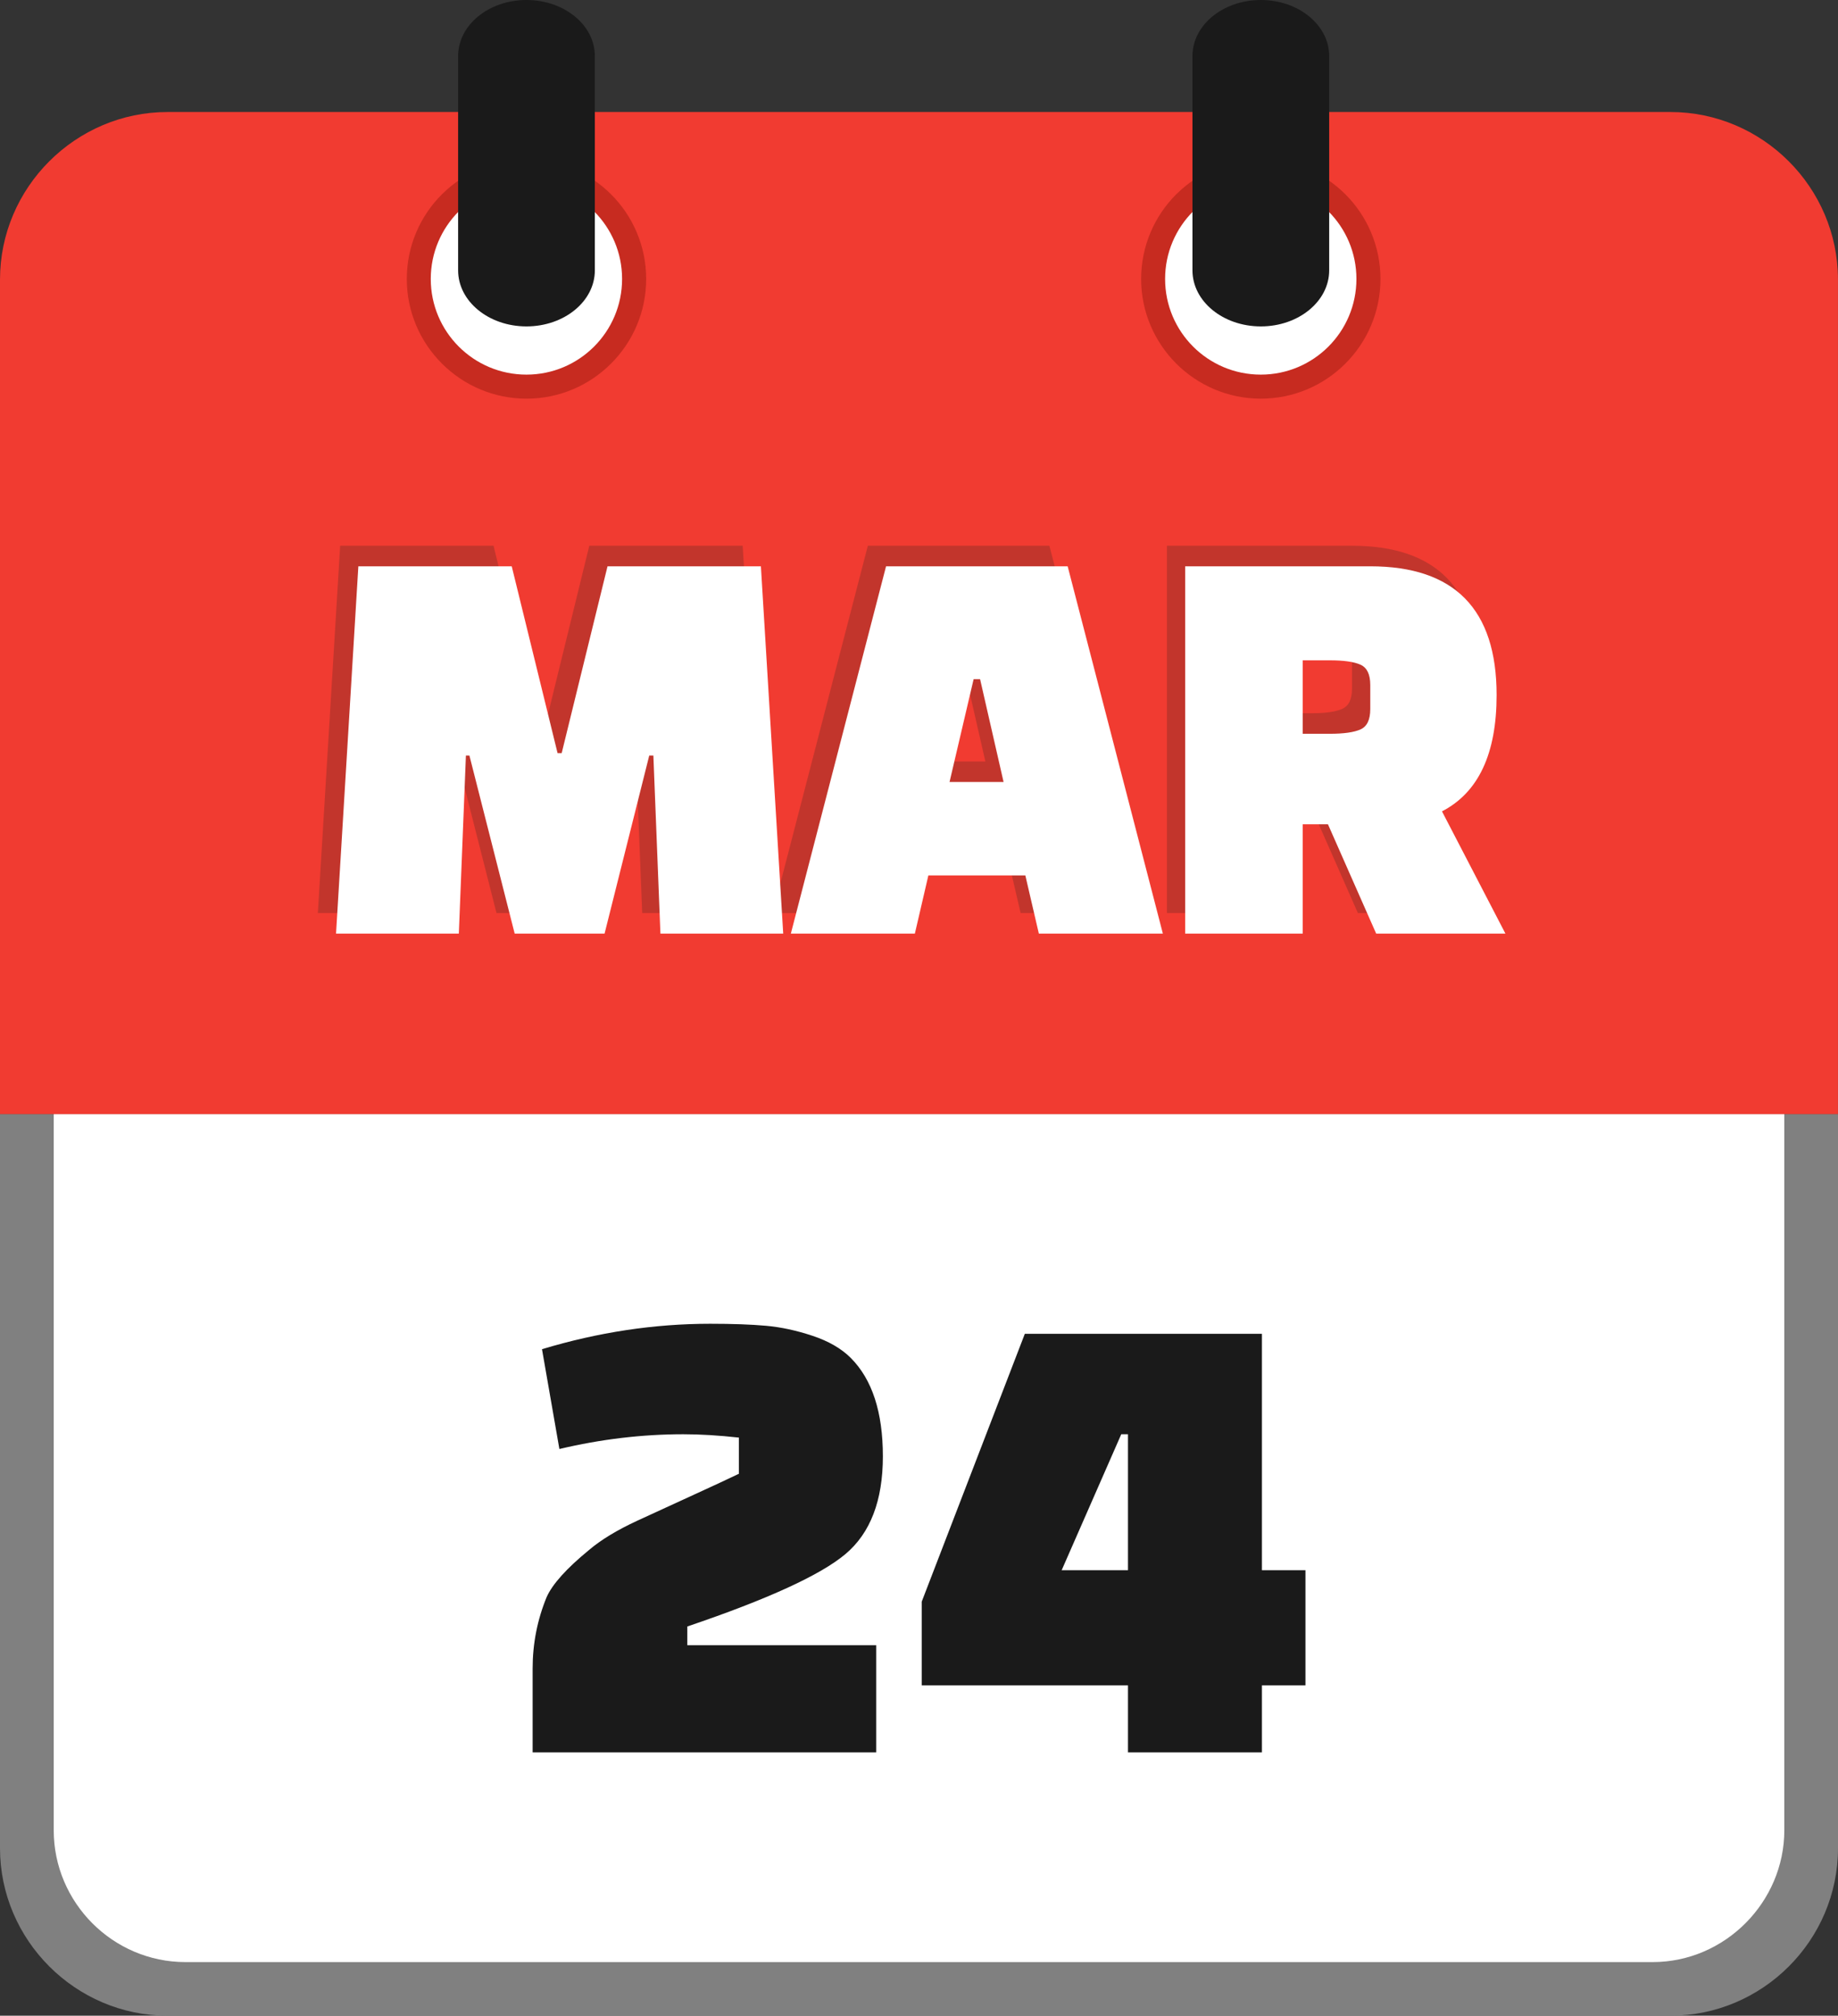 <svg xmlns="http://www.w3.org/2000/svg" shape-rendering="geometricPrecision" text-rendering="geometricPrecision" image-rendering="optimizeQuality" fill-rule="evenodd" clip-rule="evenodd" viewBox="0 0 467 512.13"><rect x="0" y="0" width="467" height="512.13" fill="#333333" stroke="none"/><path fill="gray" fill-rule="nonzero" d="M424.43 512.13H42.58C19.2 512.13 0 492.93 0 469.57V283.04h467v186.53c0 23.41-19.17 42.56-42.57 42.56z"/><path fill="#fff" d="M47.12 498.51h372.77c18.42 0 33.47-15.28 33.47-33.5V283.04H13.65v181.98c0 18.38 15.04 33.49 33.47 33.49z"/><path fill="#F13B31" d="M42.58 28.46h381.84c23.39 0 42.57 19.17 42.57 42.56v212.05H0V71.02c0-23.37 19.2-42.56 42.58-42.56z"/><path fill="#C72B20" d="M320.35 40.47c8.39 0 16 3.41 21.5 8.91 5.49 5.5 8.9 13.1 8.9 21.5 0 8.38-3.41 15.98-8.9 21.48-5.5 5.52-13.11 8.93-21.5 8.93-8.38 0-15.98-3.41-21.49-8.91-5.51-5.52-8.92-13.12-8.92-21.5 0-8.4 3.41-16 8.9-21.5l.3-.28c5.48-5.33 12.97-8.63 21.21-8.63z"/><path fill="#fff" d="M320.34 46.58c13.42 0 24.3 10.88 24.3 24.29 0 13.43-10.88 24.31-24.3 24.31-13.43 0-24.31-10.88-24.31-24.31 0-13.41 10.88-24.29 24.31-24.29z"/><path fill="#C72B20" d="M133.77 40.47c8.4 0 16 3.41 21.5 8.91s8.91 13.1 8.91 21.5c0 8.38-3.41 15.98-8.91 21.48-5.5 5.52-13.1 8.93-21.5 8.93-8.38 0-15.98-3.41-21.48-8.91-5.52-5.52-8.93-13.12-8.93-21.5 0-8.4 3.41-16 8.91-21.5l.3-.28c5.47-5.33 12.96-8.63 21.2-8.63z"/><path fill="#fff" d="M133.76 46.58c13.42 0 24.3 10.88 24.3 24.29 0 13.43-10.88 24.31-24.3 24.31-13.43 0-24.31-10.88-24.31-24.31 0-13.41 10.88-24.29 24.31-24.29z"/><path fill="#1A1A1A" fill-rule="nonzero" d="M116.4 14.24C116.4 6.38 124.16 0 133.76 0c9.61 0 17.38 6.38 17.38 14.24v54.45c0 7.86-7.77 14.24-17.38 14.24-9.6 0-17.36-6.38-17.36-14.24V14.24zM302.98 14.24c0-7.86 7.76-14.24 17.37-14.24 9.6 0 17.37 6.38 17.37 14.24v54.45c0 7.86-7.77 14.24-17.37 14.24-9.61 0-17.37-6.38-17.37-14.24V14.24z"/><path fill="#C2352C" fill-rule="nonzero" d="M111.96 231.97h-31.2l5.67-93.31h38.97l11.65 47.48h1.04l11.64-47.48h38.97l5.67 93.31h-31.2l-1.79-45.23h-1.05l-11.34 45.23h-22.84l-11.5-45.23h-.89l-1.8 45.23zm115.86 0h-31.5l24.18-93.31h46.13l24.19 93.31h-31.5l-3.44-14.78h-24.63l-3.43 14.78zm14.93-64.64l-6.13 26.13h13.74l-5.97-26.13h-1.64zm135.11 64.64h-32.85l-12.24-27.77h-6.42v27.77h-29.86v-93.31h47.03c21.4 0 32.1 10.9 32.1 32.7 0 14.93-4.63 24.78-13.89 29.56l16.13 31.05zm-51.51-69.42v18.66h6.87c3.58 0 6.19-.37 7.84-1.12 1.64-.74 2.46-2.46 2.46-5.15v-6.12c0-2.69-.82-4.4-2.46-5.15-1.65-.75-4.26-1.12-7.84-1.12h-6.87z"/><path fill="#fff" fill-rule="nonzero" d="M116.58 237.2h-31.2l5.67-93.32h38.97l11.65 47.48h1.04l11.65-47.48h38.97L199 237.2h-31.2l-1.79-45.24h-1.05l-11.35 45.24h-22.84l-11.5-45.24h-.89l-1.8 45.24zm115.87 0h-31.51l24.19-93.32h46.14l24.19 93.32h-31.51l-3.43-14.78h-24.64l-3.43 14.78zm14.93-64.65l-6.12 26.13h13.73l-5.97-26.13h-1.64zM382.5 237.2h-32.84l-12.25-27.77h-6.42v27.77h-29.86v-93.32h47.03c21.4 0 32.1 10.9 32.1 32.7 0 14.93-4.62 24.78-13.88 29.56l16.12 31.06zm-51.51-69.43v18.66h6.87c3.58 0 6.2-.37 7.84-1.12 1.64-.74 2.46-2.46 2.46-5.15v-6.12c0-2.69-.82-4.4-2.46-5.15-1.64-.75-4.26-1.12-7.84-1.12h-6.87z"/><path fill="#1A1A1A" fill-rule="nonzero" d="M142.13 368.15l-4.42-25.36c14.29-4.31 28.53-6.46 42.71-6.46 5.67 0 10.41.17 14.21.51 3.8.34 7.74 1.19 11.82 2.55 4.09 1.36 7.32 3.23 9.7 5.61 5.45 5.45 8.17 13.79 8.17 25.02s-3.18 19.51-9.53 24.84c-6.35 5.33-19.74 11.46-40.16 18.38V418h47.99v27.23h-87.29v-21.27c0-6.36 1.19-12.42 3.57-18.21 1.48-3.29 5.05-7.26 10.72-11.91 3.06-2.61 7.18-5.11 12.34-7.49s10.04-4.62 14.63-6.72c4.6-2.1 8.31-3.83 11.15-5.19v-9.19c-5.11-.56-9.82-.85-14.13-.85-10.43 0-20.93 1.25-31.48 3.75zm144.47 77.08v-17.02h-52.41v-21.27l26.2-68.06h60.24v60.06h11.06v29.27h-11.06v17.02H286.6zm-1.71-80.83l-15.14 34.54h16.85V364.4h-1.71z"/></svg>